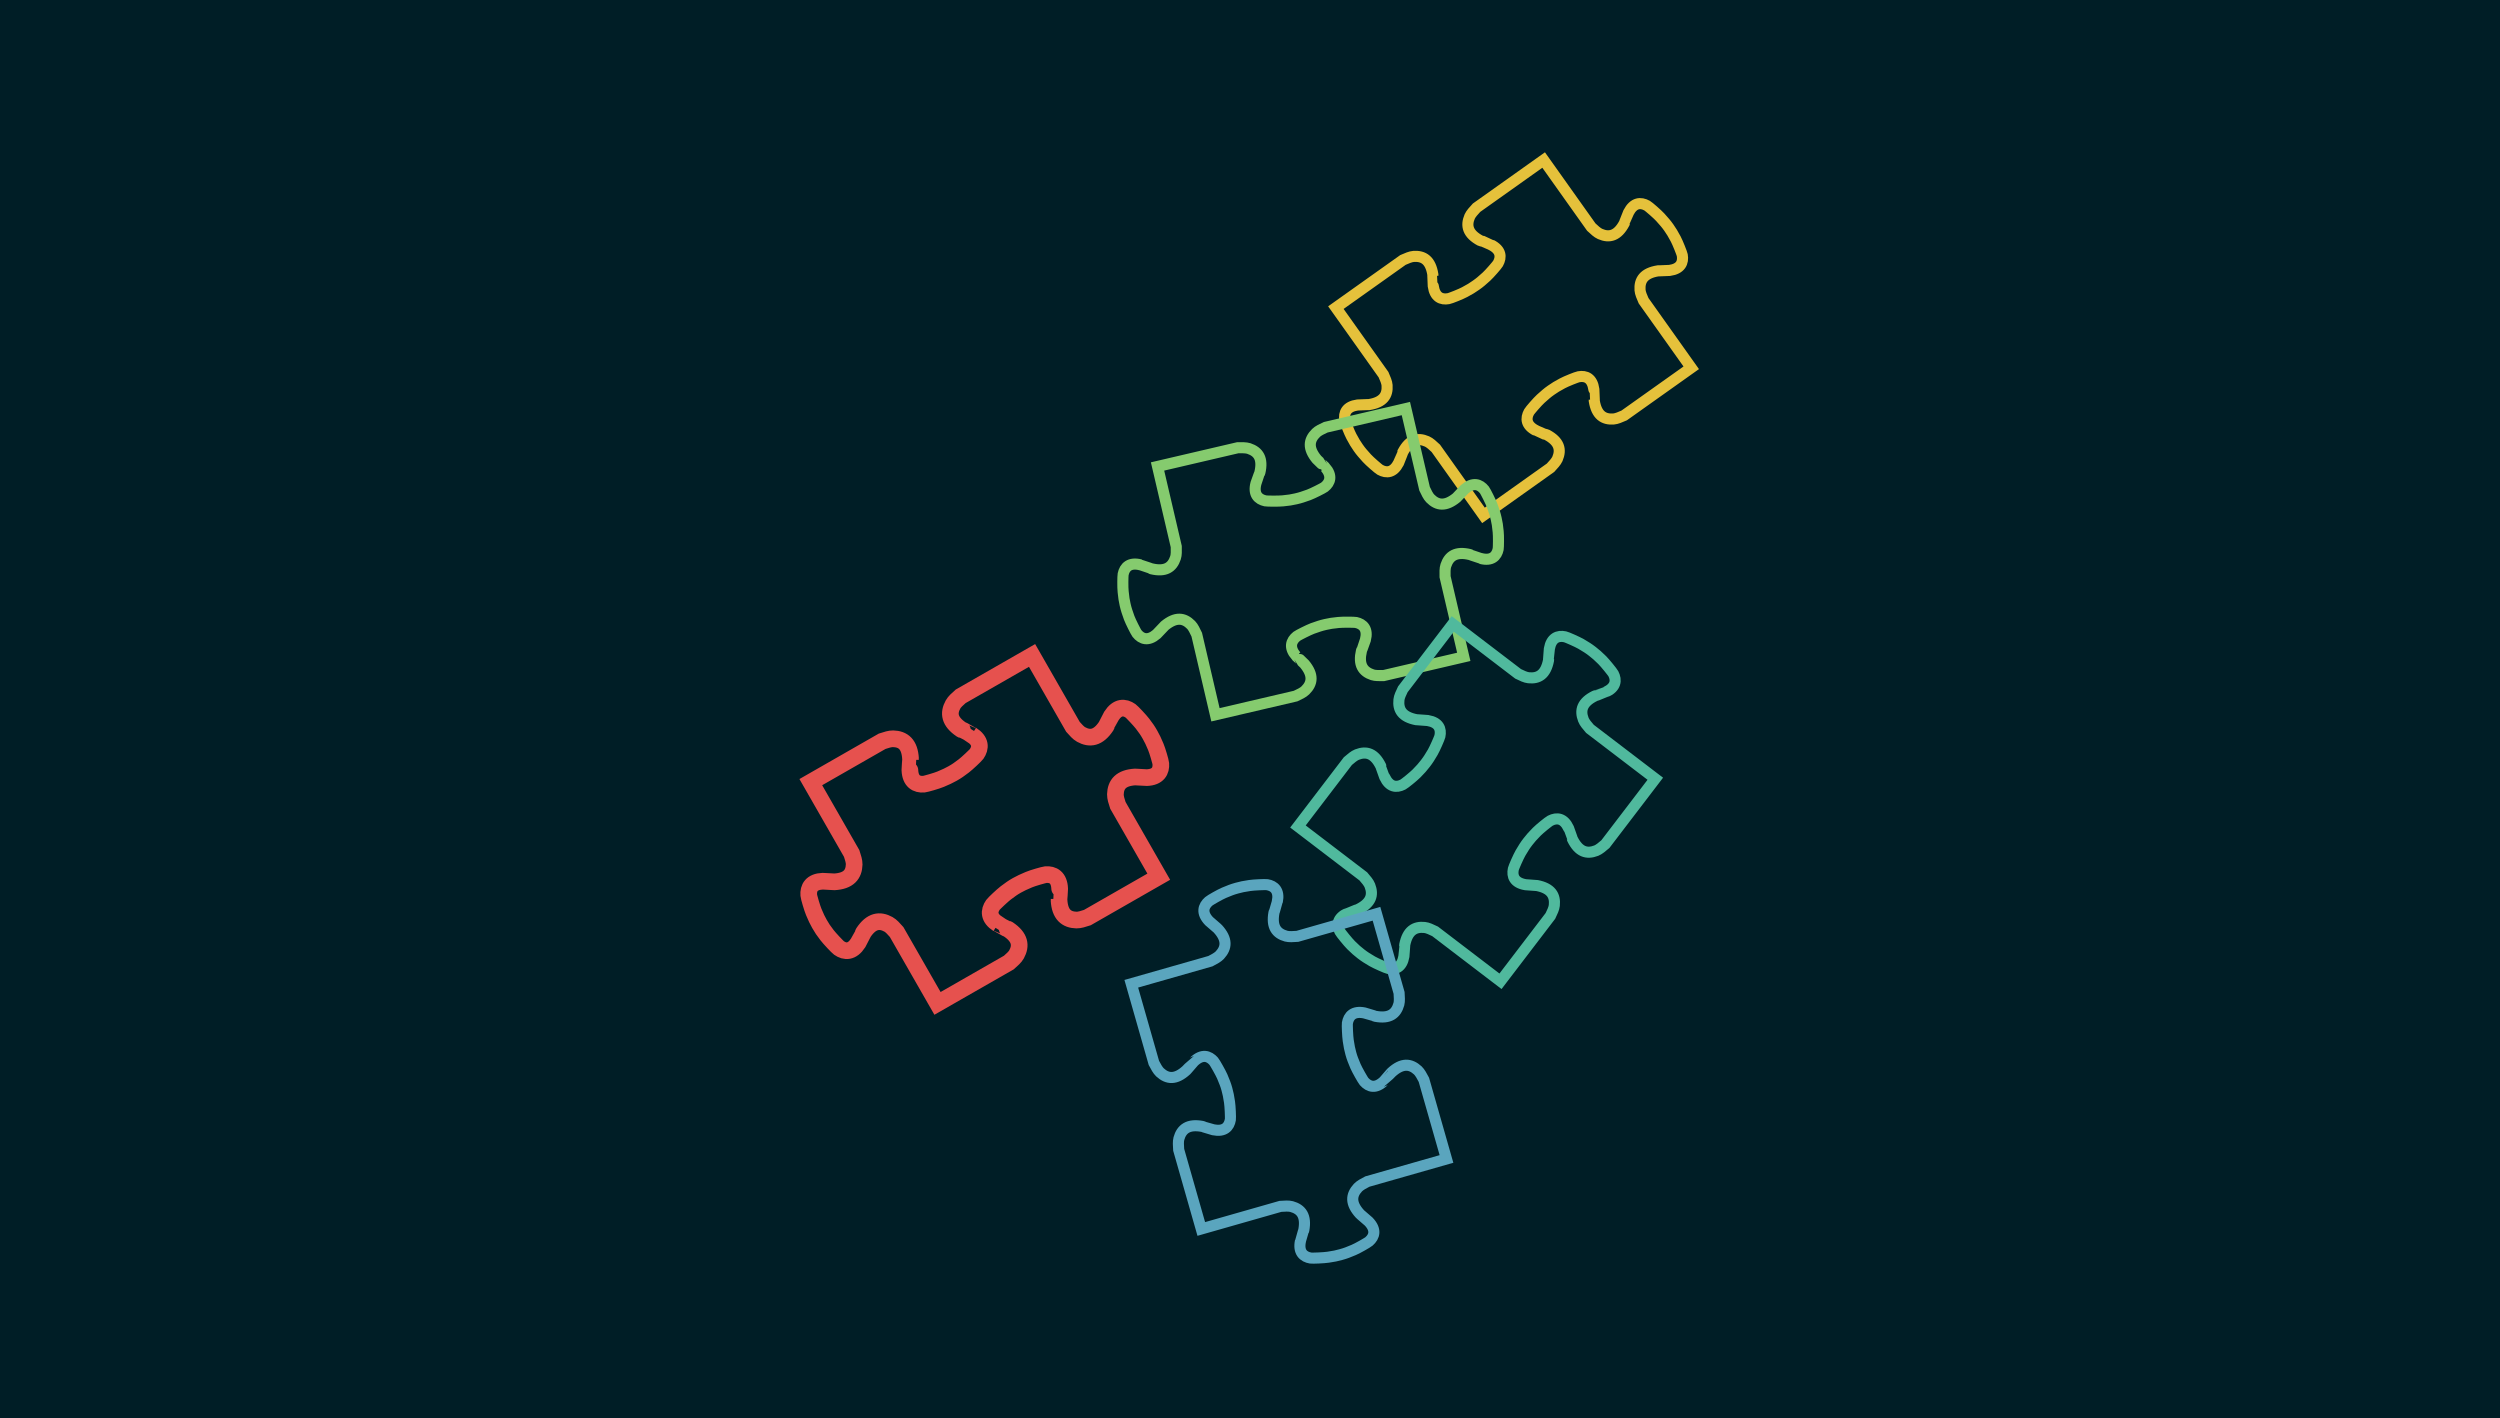 <?xml version="1.0" encoding="UTF-8"?>
<svg id="Layer_2" data-name="Layer 2" xmlns="http://www.w3.org/2000/svg" viewBox="0 0 354 200.8">
  <g id="Layer_2-2" data-name="Layer 2">
    <rect width="354" height="200.8" fill="#001e26" stroke-width="0"/>
  </g>
  <g id="Layer_1-2" data-name="Layer 1">
    <g>
      <path d="M218.58,22.66l-9.5,6.75c-.39.42-.8.87-.97,1.25-.56,1.31-.28,2.46,1.51,3.42.05.03.11.05.17.06.01.01,1.35.53,1.36.54,1.41.72,1.48,1.72.97,2.63-.13.23-1.21,1.47-1.64,1.86-.27.24-.55.49-.76.67-.38.33-1.07.8-1.43,1.02-.24.14-.57.32-.89.5-.51.28-2.04.89-2.29.93-1.03.19-1.94-.21-2.16-1.78,0,0-.05-1.45-.06-1.46,0-.06,0-.12,0-.18-.32-2.01-1.31-2.66-2.73-2.56-.42.03-.98.27-1.5.5l-9.5,6.75s6.75,9.5,6.75,9.5c.23.52.47,1.08.5,1.5.1,1.43-.55,2.41-2.56,2.73-.06,0-.12,0-.18,0-.02,0-1.45.06-1.46.06-1.56.22-1.96,1.13-1.78,2.16.05.26.66,1.79.93,2.29.17.32.35.65.5.89.21.36.69,1.05,1.02,1.43.18.21.43.49.67.76.39.43,1.63,1.51,1.86,1.64.91.51,1.9.44,2.63-.97,0,0,.53-1.35.54-1.36.02-.05.04-.11.06-.17.96-1.79,2.11-2.08,3.42-1.51.39.17.84.58,1.25.97l6.75,9.5s9.5-6.75,9.5-6.75c.39-.42.8-.87.97-1.25.56-1.31.28-2.46-1.51-3.42-.05-.03-.11-.05-.17-.06-.01-.01-1.35-.53-1.36-.54-1.41-.72-1.48-1.72-.97-2.63.13-.23,1.21-1.47,1.64-1.86.27-.24.55-.49.76-.67.38-.33,1.07-.8,1.43-1.02.24-.14.57-.32.89-.5.51-.28,2.04-.89,2.29-.93,1.03-.19,1.94.21,2.16,1.78,0,0,.05,1.45.06,1.46,0,.06,0,.12,0,.18.32,2.01,1.31,2.66,2.73,2.56.42-.03.98-.27,1.5-.5,0,0,9.5-6.75,9.5-6.75l-6.75-9.5c-.23-.52-.47-1.08-.5-1.5-.1-1.43.55-2.41,2.56-2.73.06,0,.12,0,.18,0,.02,0,1.45-.06,1.46-.06,1.56-.22,1.96-1.13,1.78-2.16-.05-.26-.66-1.79-.93-2.29-.17-.32-.35-.65-.5-.89-.21-.36-.69-1.05-1.02-1.43-.18-.21-.43-.49-.67-.76-.39-.43-1.63-1.51-1.86-1.64-.91-.51-1.9-.44-2.63.97,0,0-.53,1.35-.54,1.36-.02.05-.04.11-.06.17-.96,1.79-2.11,2.08-3.42,1.51-.39-.17-.84-.58-1.25-.97,0,0-6.75-9.5-6.75-9.5Z" fill="none" stroke="#e5c13b" stroke-miterlimit="10" stroke-width="1.57"/>
      <path d="M199.07,57.85l-11.35,2.65c-.52.24-1.07.5-1.37.8-1.02,1-1.19,2.17.11,3.74.04.05.09.08.13.12,0,.02,1.05,1.01,1.06,1.01,1.03,1.2.72,2.15-.1,2.8-.21.16-1.68.9-2.22,1.1-.34.12-.69.25-.96.33-.48.16-1.3.34-1.71.4-.28.04-.65.08-1.01.12-.58.06-2.22.05-2.48,0-1.02-.22-1.72-.93-1.33-2.46,0,0,.5-1.36.5-1.38.02-.05.05-.11.06-.17.46-1.98-.2-2.95-1.56-3.4-.4-.13-1.01-.12-1.58-.11l-11.35,2.65s2.65,11.35,2.65,11.35c.01.57.03,1.18-.11,1.58-.45,1.36-1.42,2.03-3.4,1.56-.06-.01-.11-.04-.17-.06-.02,0-1.37-.5-1.38-.5-1.53-.39-2.25.31-2.46,1.33-.05.26-.07,1.9,0,2.48.04.36.08.73.12,1.01.06.41.24,1.23.4,1.71.09.27.21.62.33.96.2.54.94,2.01,1.1,2.22.65.82,1.6,1.13,2.8.1,0,0,1-1.05,1.01-1.06.04-.04.08-.09.12-.13,1.57-1.29,2.74-1.13,3.74-.11.3.3.55.85.8,1.37l2.65,11.35s11.35-2.65,11.35-2.65c.52-.24,1.07-.5,1.37-.8,1.02-1,1.19-2.17-.11-3.74-.04-.05-.09-.08-.13-.12,0-.02-1.05-1.01-1.06-1.01-1.03-1.2-.72-2.15.1-2.8.21-.16,1.68-.9,2.22-1.1.34-.12.69-.25.96-.33.48-.16,1.3-.34,1.71-.4.28-.04.65-.08,1.01-.12.58-.06,2.22-.05,2.48,0,1.02.22,1.72.93,1.33,2.46,0,0-.5,1.36-.5,1.38-.02.05-.05.11-.06.17-.46,1.98.2,2.95,1.56,3.4.4.13,1.01.12,1.58.11,0,0,11.35-2.65,11.35-2.65l-2.65-11.35c-.01-.57-.03-1.18.11-1.58.45-1.36,1.42-2.03,3.4-1.56.06.01.11.04.17.06.02,0,1.37.5,1.38.5,1.53.39,2.25-.31,2.46-1.33.05-.26.07-1.9,0-2.48-.04-.36-.08-.73-.12-1.01-.06-.41-.24-1.23-.4-1.71-.09-.27-.21-.62-.33-.96-.2-.54-.94-2.01-1.1-2.22-.65-.82-1.6-1.13-2.8-.1,0,0-1,1.05-1.01,1.06-.04.04-.08.09-.12.13-1.57,1.29-2.74,1.13-3.74.11-.3-.3-.55-.85-.8-1.37,0,0-2.65-11.35-2.65-11.35Z" fill="none" stroke="#85cb6e" stroke-miterlimit="10" stroke-width="1.57"/>
      <path d="M205.71,88.35l-7.07,9.26c-.25.52-.51,1.06-.55,1.48-.15,1.42.46,2.43,2.46,2.82.06.01.12.01.18.01.02,0,1.45.11,1.46.11,1.56.27,1.92,1.2,1.7,2.22-.06.26-.72,1.76-1.01,2.26-.18.31-.38.63-.53.87-.27.43-.79,1.09-1.07,1.4-.19.21-.45.48-.7.74-.4.41-1.68,1.45-1.92,1.57-.93.48-1.92.37-2.59-1.06,0,0-.48-1.37-.49-1.38-.02-.06-.03-.11-.06-.17-.9-1.82-2.03-2.15-3.37-1.63-.39.15-.86.55-1.29.92l-7.07,9.26s9.26,7.07,9.26,7.07c.37.43.77.89.92,1.29.52,1.33.19,2.47-1.63,3.37-.05.03-.11.04-.17.06-.01.01-1.37.49-1.38.49-1.43.67-1.54,1.67-1.06,2.59.12.23,1.16,1.51,1.57,1.92.26.25.53.51.74.7.31.28.97.8,1.4,1.07.24.15.56.34.87.53.5.29,2.01.96,2.26,1.01,1.02.22,1.95-.15,2.22-1.7,0,0,.1-1.44.11-1.46,0-.06,0-.12.01-.18.39-1.99,1.4-2.61,2.82-2.46.42.04.97.3,1.48.55l9.26,7.07s7.07-9.26,7.07-9.26c.25-.52.51-1.06.55-1.48.15-1.42-.46-2.43-2.46-2.82-.06-.01-.12-.01-.18-.01-.02,0-1.45-.11-1.46-.11-1.56-.27-1.92-1.2-1.7-2.22.06-.26.72-1.76,1.01-2.26.18-.31.38-.63.53-.87.27-.43.79-1.09,1.07-1.4.19-.21.45-.48.7-.74.4-.41,1.68-1.45,1.92-1.57.93-.48,1.92-.37,2.59,1.06,0,0,.48,1.37.49,1.38.02.06.03.11.06.17.9,1.82,2.03,2.15,3.37,1.63.39-.15.86-.55,1.29-.92,0,0,7.07-9.26,7.07-9.26l-9.26-7.07c-.37-.43-.77-.89-.92-1.29-.52-1.33-.19-2.47,1.63-3.37.05-.03.11-.04.17-.06.01-.01,1.37-.49,1.38-.49,1.43-.67,1.54-1.67,1.06-2.59-.12-.23-1.16-1.51-1.57-1.92-.26-.25-.53-.51-.74-.7-.31-.28-.97-.8-1.4-1.07-.24-.15-.56-.34-.87-.53-.5-.29-2.01-.96-2.26-1.01-1.02-.22-1.95.15-2.22,1.7,0,0-.1,1.44-.11,1.46,0,.06,0,.12-.01.18-.39,1.99-1.4,2.61-2.82,2.46-.42-.04-.97-.3-1.48-.55,0,0-9.26-7.07-9.26-7.07Z" fill="none" stroke="#50b99d" stroke-miterlimit="10" stroke-width="1.57"/>
      <path d="M146.14,92.81l-10.11,5.79c-.43.38-.88.78-1.08,1.15-.69,1.25-.51,2.42,1.17,3.55.05.03.11.06.16.08.01.01,1.3.66,1.3.67,1.33.85,1.31,1.85.71,2.71-.15.21-1.35,1.34-1.81,1.69-.29.22-.59.43-.82.6-.41.29-1.15.7-1.53.87-.25.12-.6.27-.93.41-.53.23-2.11.68-2.38.71-1.04.08-1.91-.4-1.98-1.98,0,0,.09-1.45.08-1.46,0-.06.02-.12.01-.18-.12-2.03-1.04-2.77-2.47-2.81-.42-.01-1,.17-1.54.35l-10.11,5.79s5.79,10.11,5.79,10.11c.18.54.36,1.12.35,1.54-.04,1.43-.78,2.35-2.81,2.47-.06,0-.12,0-.18-.01-.02,0-1.45-.08-1.46-.08-1.58.06-2.06.94-1.98,1.98.02.26.48,1.84.71,2.38.14.33.29.68.41.93.18.38.58,1.11.87,1.53.16.23.38.53.6.82.35.46,1.48,1.66,1.69,1.81.85.6,1.85.62,2.71-.71,0,0,.66-1.29.67-1.3.02-.05.05-.11.08-.16,1.13-1.69,2.3-1.86,3.55-1.17.37.2.78.66,1.15,1.08l5.79,10.11s10.11-5.79,10.11-5.79c.43-.38.88-.78,1.08-1.15.69-1.25.51-2.42-1.17-3.55-.05-.03-.11-.06-.16-.08-.01-.01-1.3-.66-1.3-.67-1.33-.85-1.31-1.85-.71-2.71.15-.21,1.35-1.34,1.81-1.69.29-.22.59-.43.82-.6.41-.29,1.15-.7,1.53-.87.25-.12.6-.27.93-.41.53-.23,2.11-.68,2.38-.71,1.04-.08,1.91.4,1.98,1.98,0,0-.09,1.45-.08,1.46,0,.06-.02.12-.01.18.12,2.03,1.04,2.77,2.47,2.81.42.01,1-.17,1.54-.35,0,0,10.11-5.79,10.11-5.79l-5.79-10.11c-.18-.54-.36-1.12-.35-1.54.04-1.43.78-2.35,2.81-2.47.06,0,.12,0,.18.01.02,0,1.45.08,1.46.08,1.58-.06,2.06-.94,1.98-1.98-.02-.26-.48-1.84-.71-2.38-.14-.33-.29-.68-.41-.93-.18-.38-.58-1.11-.87-1.53-.16-.23-.38-.53-.6-.82-.35-.46-1.48-1.66-1.69-1.81-.85-.6-1.85-.62-2.71.71,0,0-.66,1.29-.67,1.3-.02.05-.05.11-.08.16-1.13,1.69-2.3,1.86-3.55,1.17-.37-.2-.78-.66-1.15-1.08,0,0-5.79-10.11-5.79-10.11Z" fill="none" stroke="#e6514e" stroke-miterlimit="10" stroke-width="2.36"/>
      <path d="M160.19,139.3l3.2,11.21c.27.51.55,1.04.86,1.33,1.05.97,2.23,1.08,3.73-.29.04-.04.08-.09.12-.13.01,0,.95-1.1.96-1.11,1.15-1.09,2.11-.82,2.8-.04.17.2.98,1.63,1.21,2.16.14.34.28.68.38.94.19.47.4,1.28.48,1.69.05.27.12.64.17,1,.09.57.16,2.22.12,2.47-.17,1.03-.85,1.76-2.4,1.45,0,0-1.38-.43-1.4-.43-.05-.02-.11-.04-.17-.05-2-.37-2.94.35-3.32,1.73-.11.41-.07,1.01-.03,1.58l3.2,11.21s11.21-3.2,11.21-3.2c.57-.04,1.18-.08,1.58.03,1.38.38,2.09,1.32,1.73,3.32-.01.06-.03.11-.05.17,0,.02-.43,1.39-.43,1.4-.32,1.55.42,2.23,1.45,2.4.26.04,1.9-.03,2.47-.12.36-.06.73-.12,1-.17.41-.08,1.22-.3,1.69-.48.26-.1.61-.24.94-.38.53-.22,1.97-1.04,2.16-1.21.79-.69,1.05-1.65-.04-2.8,0,0-1.1-.95-1.11-.96-.05-.04-.09-.07-.13-.12-1.37-1.5-1.26-2.68-.29-3.73.29-.31.82-.6,1.33-.86l11.21-3.2-3.2-11.21c-.27-.51-.55-1.04-.86-1.33-1.05-.97-2.23-1.08-3.73.29-.04.04-.08.09-.12.13-.01,0-.95,1.1-.96,1.11-1.15,1.09-2.11.82-2.8.04-.17-.2-.98-1.63-1.21-2.16-.14-.34-.28-.68-.38-.94-.19-.47-.4-1.28-.48-1.69-.05-.27-.12-.64-.17-1-.09-.57-.16-2.22-.12-2.47.17-1.03.85-1.76,2.4-1.45,0,0,1.38.43,1.4.43.05.02.11.04.17.05,2,.37,2.94-.35,3.32-1.73.11-.41.07-1.01.03-1.58,0,0-3.2-11.21-3.2-11.21l-11.21,3.2c-.57.04-1.18.08-1.58-.03-1.38-.38-2.09-1.32-1.73-3.32.01-.06.03-.11.05-.17,0-.02.43-1.39.43-1.4.32-1.55-.42-2.23-1.45-2.4-.26-.04-1.9.03-2.47.12-.36.06-.73.12-1,.17-.41.08-1.22.3-1.69.48-.26.1-.61.24-.94.38-.53.22-1.97,1.04-2.16,1.21-.79.69-1.05,1.65.04,2.8,0,0,1.1.95,1.11.96.05.04.09.07.13.12,1.37,1.5,1.26,2.68.29,3.73-.29.31-.82.6-1.33.86,0,0-11.21,3.2-11.21,3.2Z" fill="none" stroke="#5aa5be" stroke-miterlimit="10" stroke-width="1.57"/>
    </g>
  </g>
</svg>